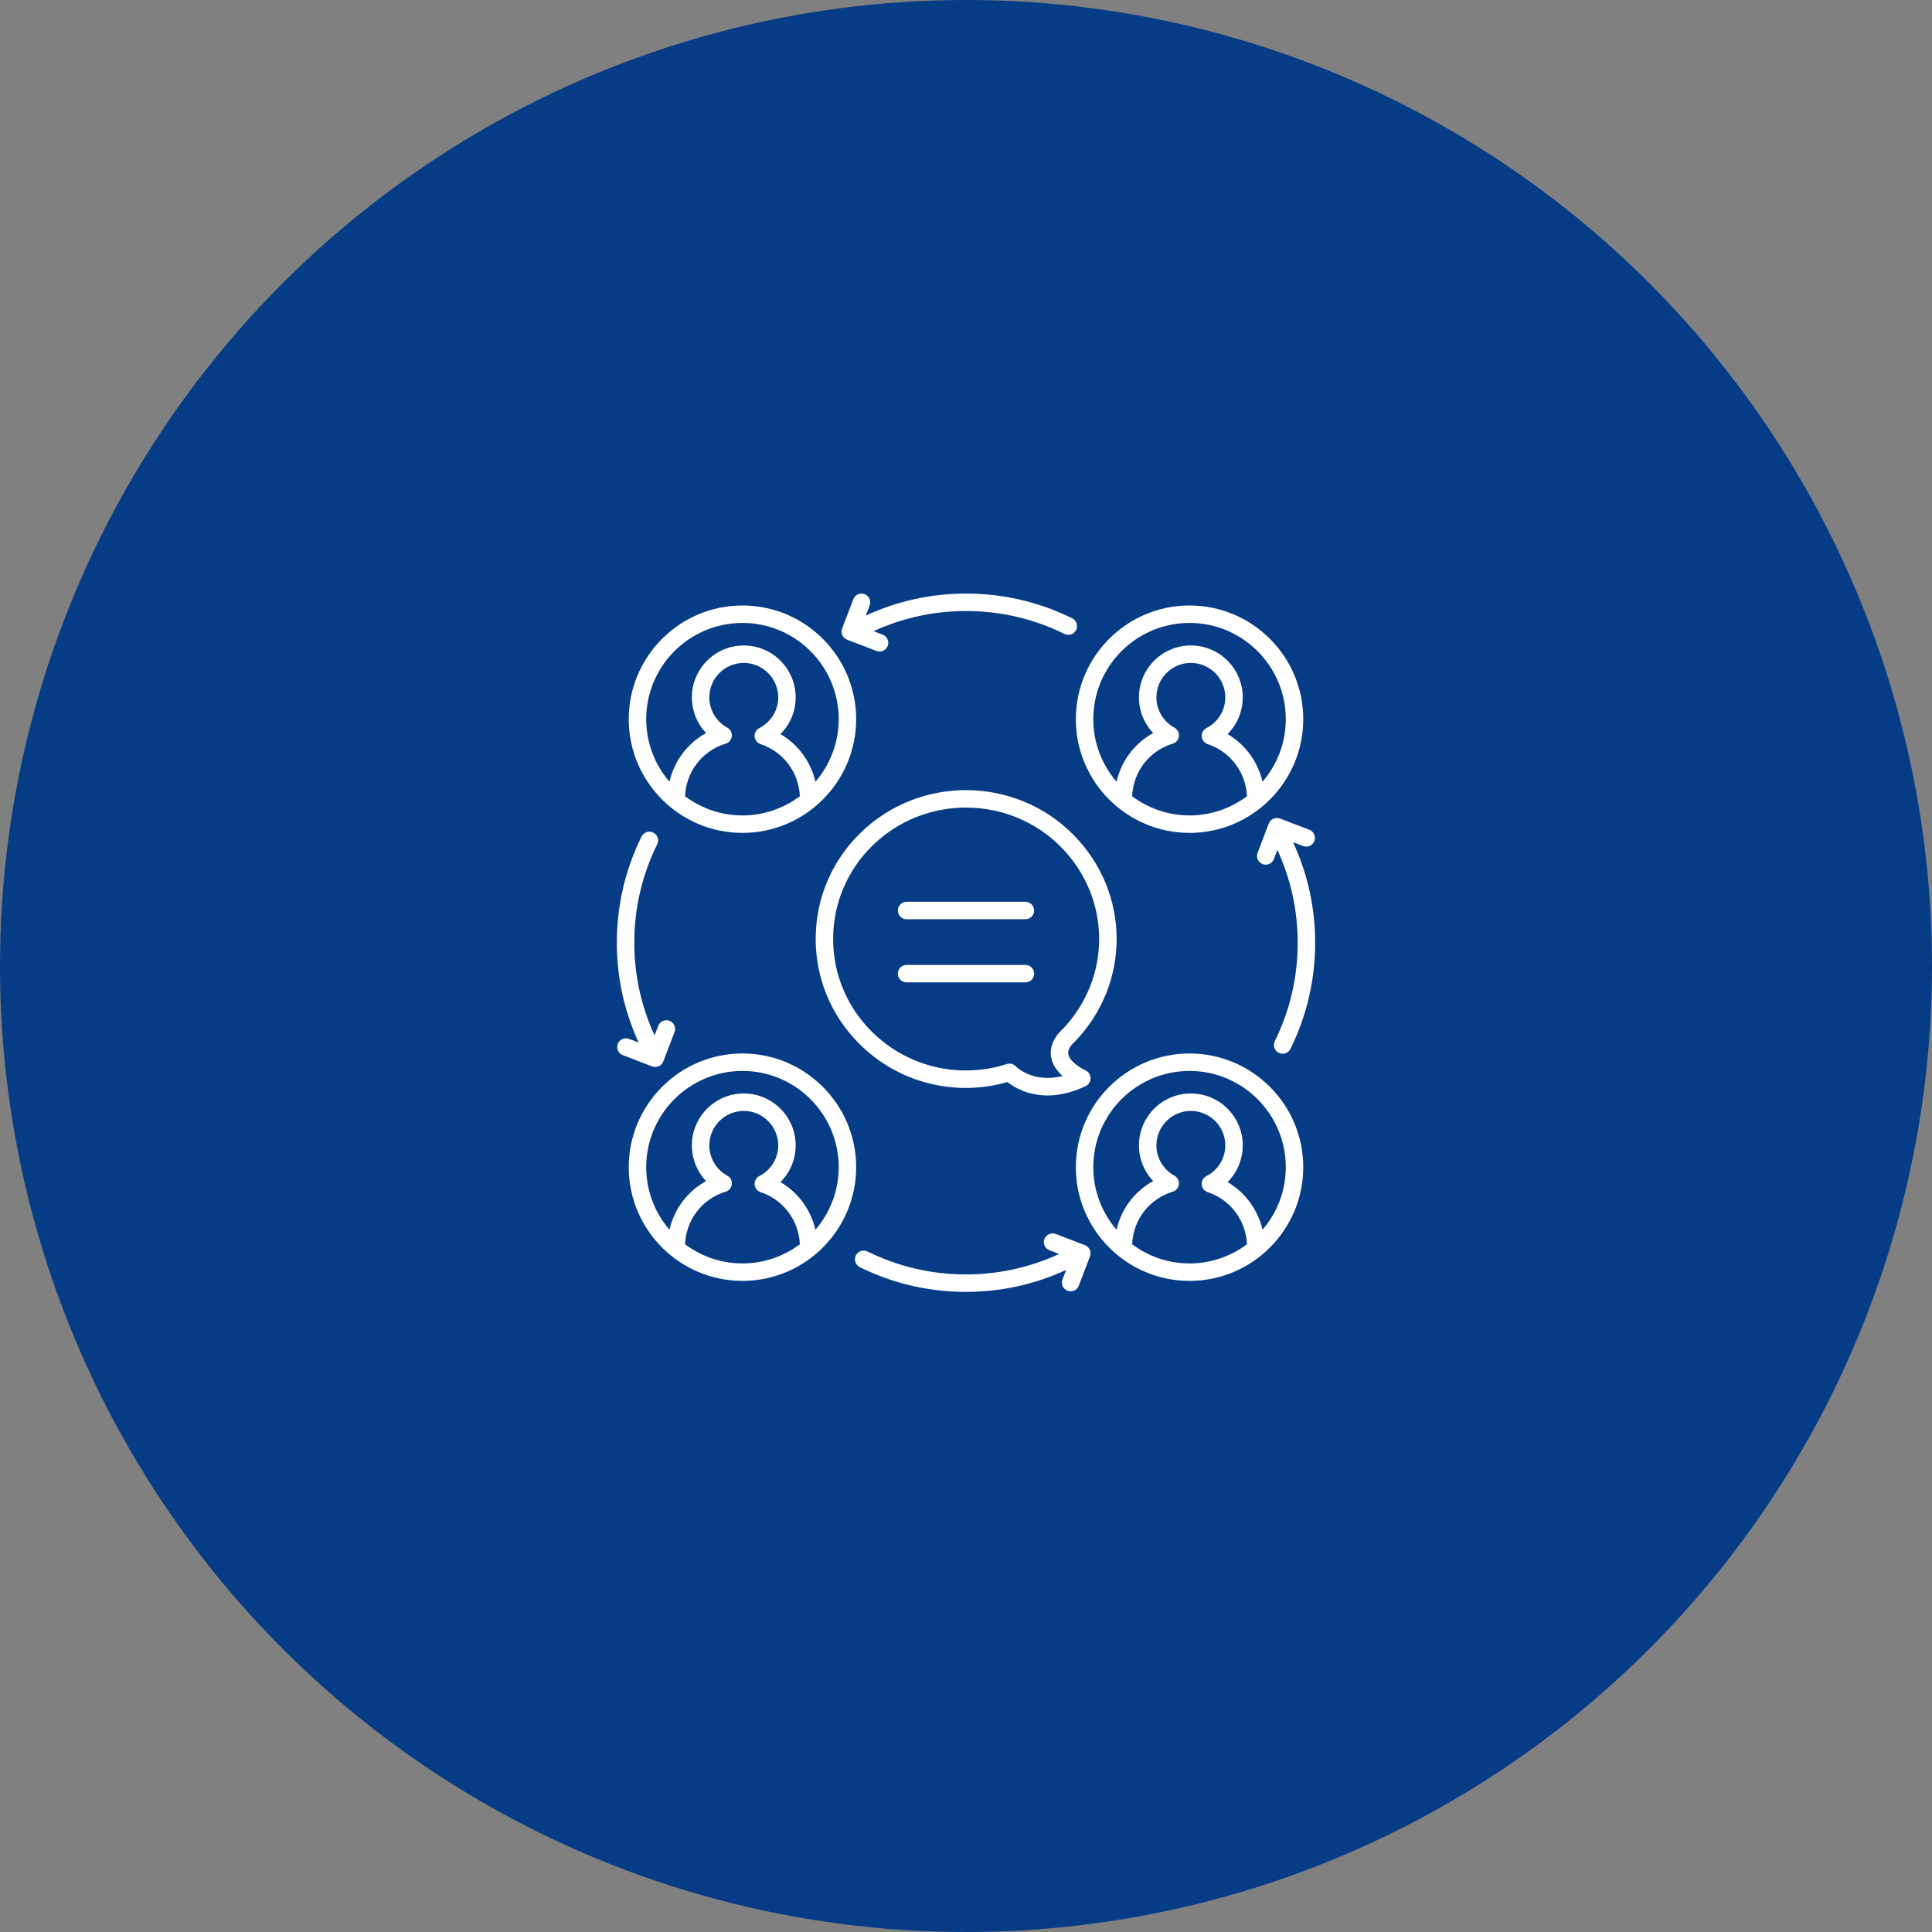 <svg width="166" height="166" viewBox="0 0 166 166" fill="none" xmlns="http://www.w3.org/2000/svg">
<rect x="0" y="0" width="166" height="166" fill="#808080" stroke="none"/>
<circle cx="83" cy="83" r="83" fill="#063B85"/>
<g clip-path="url(#clip0_140_798)">
<path d="M92.314 89.539C97.192 84.516 97.149 76.683 92.213 71.708C87.223 66.68 79.032 66.608 73.952 71.546C71.489 73.941 70.115 77.143 70.085 80.561C70.054 83.979 71.369 87.204 73.788 89.642C77.133 93.014 81.992 94.273 86.56 92.975C87.117 93.41 88.294 94.124 90.006 94.124C90.941 94.124 92.036 93.911 93.276 93.322C93.542 93.197 93.708 92.927 93.704 92.635C93.7 92.341 93.525 92.077 93.257 91.958C92.927 91.811 91.949 91.25 91.799 90.615C91.777 90.521 91.71 90.236 92.079 89.774C92.158 89.697 92.236 89.619 92.314 89.539ZM90.341 90.964C90.487 91.576 90.877 92.074 91.298 92.453C88.748 93.084 87.349 91.689 87.285 91.624C87.141 91.471 86.943 91.388 86.739 91.388C86.663 91.388 86.586 91.4 86.511 91.424C82.367 92.743 77.9 91.657 74.853 88.586C72.718 86.434 71.557 83.589 71.585 80.574C71.612 77.56 72.824 74.735 74.998 72.622C79.49 68.255 86.735 68.318 91.148 72.764C95.502 77.153 95.541 84.063 91.238 88.494C91.162 88.572 91.084 88.651 91.005 88.727C90.984 88.746 90.965 88.767 90.948 88.788C90.225 89.662 90.219 90.454 90.341 90.964Z" fill="white"/>
<path d="M88.105 77.482H77.895C77.48 77.482 77.144 77.818 77.144 78.233C77.144 78.647 77.48 78.982 77.895 78.982H88.105C88.519 78.982 88.855 78.647 88.855 78.233C88.855 77.818 88.519 77.482 88.105 77.482Z" fill="white"/>
<path d="M88.105 82.907H77.895C77.48 82.907 77.144 83.243 77.144 83.657C77.144 84.072 77.48 84.407 77.895 84.407H88.105C88.519 84.407 88.855 84.072 88.855 83.657C88.855 83.243 88.519 82.907 88.105 82.907Z" fill="white"/>
<path d="M111.977 61.793C111.977 56.406 107.594 52.023 102.207 52.023C96.82 52.023 92.438 56.406 92.438 61.793C92.438 67.18 96.82 71.563 102.207 71.563C107.594 71.563 111.977 67.18 111.977 61.793ZM97.274 68.415C97.365 66.313 98.738 64.512 100.767 63.896C101.055 63.809 101.264 63.556 101.295 63.255C101.326 62.954 101.173 62.664 100.907 62.52C99.953 62.001 99.36 61.004 99.36 59.919C99.36 58.287 100.688 56.959 102.32 56.959C103.951 56.959 105.279 58.287 105.279 59.919C105.279 61.036 104.659 62.047 103.658 62.556C103.389 62.693 103.229 62.978 103.252 63.281C103.274 63.582 103.476 63.841 103.764 63.936C105.724 64.585 107.05 66.369 107.14 68.414C105.761 69.445 104.057 70.063 102.207 70.063C100.357 70.063 98.653 69.445 97.274 68.415ZM93.937 61.793C93.937 57.233 97.647 53.523 102.207 53.523C106.767 53.523 110.477 57.233 110.477 61.793C110.477 63.845 109.721 65.721 108.479 67.168C108.079 65.45 107 63.965 105.473 63.072C106.3 62.25 106.78 61.126 106.78 59.919C106.78 57.46 104.779 55.459 102.32 55.459C99.861 55.459 97.86 57.46 97.86 59.919C97.86 61.078 98.309 62.17 99.082 62.986C97.477 63.867 96.344 65.387 95.935 67.168C94.693 65.72 93.937 63.845 93.937 61.793Z" fill="white"/>
<path d="M63.793 52.023C58.406 52.023 54.023 56.406 54.023 61.793C54.023 67.18 58.406 71.563 63.793 71.563C69.18 71.563 73.563 67.18 73.563 61.793C73.563 56.406 69.18 52.023 63.793 52.023ZM58.86 68.415C58.951 66.313 60.324 64.512 62.353 63.896C62.642 63.809 62.85 63.556 62.881 63.255C62.912 62.954 62.759 62.664 62.493 62.52C61.538 62.001 60.946 61.004 60.946 59.919C60.946 58.287 62.274 56.959 63.906 56.959C65.537 56.959 66.865 58.287 66.865 59.919C66.865 61.036 66.244 62.046 65.244 62.556C64.974 62.693 64.814 62.978 64.837 63.281C64.859 63.582 65.061 63.841 65.349 63.936C67.308 64.585 68.635 66.369 68.726 68.414C67.347 69.445 65.643 70.063 63.793 70.063C61.943 70.063 60.239 69.445 58.86 68.415ZM70.065 67.168C69.664 65.45 68.584 63.965 67.059 63.072C67.885 62.25 68.365 61.126 68.365 59.919C68.365 57.46 66.364 55.459 63.906 55.459C61.447 55.459 59.446 57.46 59.446 59.919C59.446 61.078 59.895 62.17 60.667 62.986C59.062 63.867 57.931 65.387 57.52 67.168C56.279 65.72 55.523 63.845 55.523 61.793C55.523 57.233 59.233 53.523 63.793 53.523C68.353 53.523 72.063 57.233 72.063 61.793C72.063 63.845 71.307 65.721 70.065 67.168Z" fill="white"/>
<path d="M102.207 90.517C96.82 90.517 92.438 94.899 92.438 100.286C92.438 105.673 96.82 110.056 102.207 110.056C107.594 110.056 111.977 105.673 111.977 100.286C111.977 94.899 107.594 90.517 102.207 90.517ZM97.274 106.908C97.365 104.807 98.738 103.006 100.767 102.39C101.055 102.302 101.264 102.049 101.295 101.748C101.326 101.447 101.173 101.158 100.907 101.014C99.953 100.494 99.36 99.497 99.36 98.412C99.36 96.78 100.688 95.452 102.32 95.452C103.951 95.452 105.279 96.78 105.279 98.412C105.279 99.53 104.659 100.54 103.658 101.049C103.389 101.187 103.229 101.472 103.252 101.774C103.274 102.076 103.476 102.334 103.764 102.429C105.724 103.078 107.05 104.863 107.14 106.908C105.761 107.938 104.057 108.556 102.207 108.556C100.357 108.556 98.653 107.938 97.274 106.908ZM108.479 105.662C108.079 103.944 107 102.459 105.473 101.565C106.3 100.743 106.78 99.619 106.78 98.412C106.78 95.953 104.779 93.952 102.32 93.952C99.861 93.952 97.86 95.953 97.86 98.412C97.86 99.571 98.309 100.664 99.082 101.479C97.477 102.361 96.344 103.88 95.935 105.661C94.693 104.214 93.937 102.338 93.937 100.286C93.937 95.726 97.647 92.016 102.207 92.016C106.767 92.016 110.477 95.726 110.477 100.286C110.477 102.338 109.721 104.215 108.479 105.662Z" fill="white"/>
<path d="M63.793 90.517C58.406 90.517 54.023 94.899 54.023 100.286C54.023 105.673 58.406 110.056 63.793 110.056C69.18 110.056 73.563 105.673 73.563 100.286C73.563 94.899 69.18 90.517 63.793 90.517ZM58.86 106.908C58.951 104.807 60.324 103.006 62.353 102.39C62.642 102.302 62.85 102.049 62.881 101.748C62.912 101.447 62.759 101.158 62.493 101.014C61.538 100.494 60.946 99.497 60.946 98.412C60.946 96.78 62.274 95.452 63.906 95.452C65.537 95.452 66.865 96.78 66.865 98.412C66.865 99.53 66.244 100.54 65.244 101.049C64.974 101.187 64.814 101.472 64.837 101.774C64.859 102.076 65.061 102.334 65.349 102.429C67.308 103.078 68.635 104.863 68.726 106.908C67.347 107.938 65.643 108.556 63.793 108.556C61.943 108.556 60.239 107.938 58.86 106.908ZM70.065 105.662C69.664 103.944 68.584 102.459 67.059 101.565C67.885 100.743 68.365 99.619 68.365 98.412C68.365 95.953 66.364 93.952 63.906 93.952C61.447 93.952 59.446 95.953 59.446 98.412C59.446 99.571 59.895 100.664 60.667 101.479C59.062 102.361 57.931 103.88 57.52 105.661C56.279 104.214 55.523 102.338 55.523 100.286C55.523 95.726 59.233 92.016 63.793 92.016C68.353 92.016 72.063 95.726 72.063 100.286C72.063 102.338 71.307 104.215 70.065 105.662Z" fill="white"/>
<path d="M74.29 51.051C73.905 50.905 73.469 51.096 73.322 51.483L72.359 53.998C72.21 54.385 72.404 54.819 72.791 54.967L75.305 55.93C75.393 55.964 75.484 55.98 75.573 55.98C75.875 55.98 76.159 55.797 76.273 55.498C76.422 55.111 76.228 54.678 75.841 54.529L75.06 54.23C77.561 53.087 80.227 52.5 83 52.5C85.965 52.5 88.811 53.162 91.459 54.469C91.566 54.521 91.679 54.547 91.79 54.547C92.067 54.547 92.333 54.393 92.464 54.128C92.647 53.757 92.494 53.307 92.123 53.124C89.266 51.715 86.197 51 83 51C79.992 51 77.1 51.641 74.389 52.889L74.722 52.02C74.871 51.633 74.677 51.199 74.29 51.051Z" fill="white"/>
<path d="M56.295 91.673C56.597 91.673 56.881 91.49 56.995 91.191L57.959 88.676C58.107 88.29 57.913 87.856 57.526 87.708C57.142 87.561 56.706 87.753 56.558 88.141L56.242 88.965C55.091 86.457 54.5 83.782 54.5 81C54.5 78.035 55.162 75.189 56.469 72.541C56.652 72.169 56.5 71.72 56.128 71.537C55.756 71.353 55.307 71.506 55.124 71.877C53.715 74.733 53 77.803 53 81C53 83.995 53.635 86.875 54.873 89.576L54.048 89.261C53.664 89.114 53.228 89.305 53.08 89.693C52.932 90.079 53.125 90.513 53.512 90.661L56.027 91.623C56.115 91.657 56.206 91.673 56.295 91.673Z" fill="white"/>
<path d="M93.22 106.986L90.705 106.023C90.32 105.875 89.885 106.068 89.737 106.455C89.588 106.842 89.782 107.276 90.169 107.423L91 107.742C88.482 108.904 85.795 109.5 83 109.5C80.035 109.5 77.189 108.838 74.54 107.531C74.169 107.348 73.719 107.5 73.536 107.872C73.353 108.243 73.505 108.693 73.877 108.876C76.733 110.285 79.803 111 83 111C86.005 111 88.894 110.36 91.603 109.115L91.289 109.934C91.14 110.32 91.334 110.754 91.721 110.902C91.808 110.935 91.9 110.951 91.989 110.951C92.291 110.951 92.575 110.768 92.689 110.47L93.652 107.954C93.801 107.568 93.607 107.134 93.22 106.986Z" fill="white"/>
<path d="M111.962 72.693C112.347 72.841 112.782 72.648 112.931 72.261C113.079 71.874 112.885 71.441 112.498 71.293L109.983 70.33C109.6 70.183 109.164 70.376 109.015 70.762L108.052 73.277C107.904 73.663 108.098 74.097 108.484 74.245C108.573 74.279 108.664 74.295 108.753 74.295C109.054 74.295 109.339 74.112 109.453 73.813L109.754 73.026C110.908 75.536 111.5 78.215 111.5 81C111.5 83.965 110.838 86.811 109.532 89.46C109.347 89.831 109.501 90.281 109.872 90.464C109.979 90.517 110.092 90.541 110.203 90.541C110.48 90.541 110.746 90.388 110.876 90.123C112.285 87.266 113 84.197 113 81C113 77.983 112.355 75.081 111.099 72.363L111.962 72.693Z" fill="white"/>
</g>
<defs>
<clipPath id="clip0_140_798">
<rect width="60" height="60" fill="white" transform="translate(53 51)"/>
</clipPath>
</defs>
</svg>
